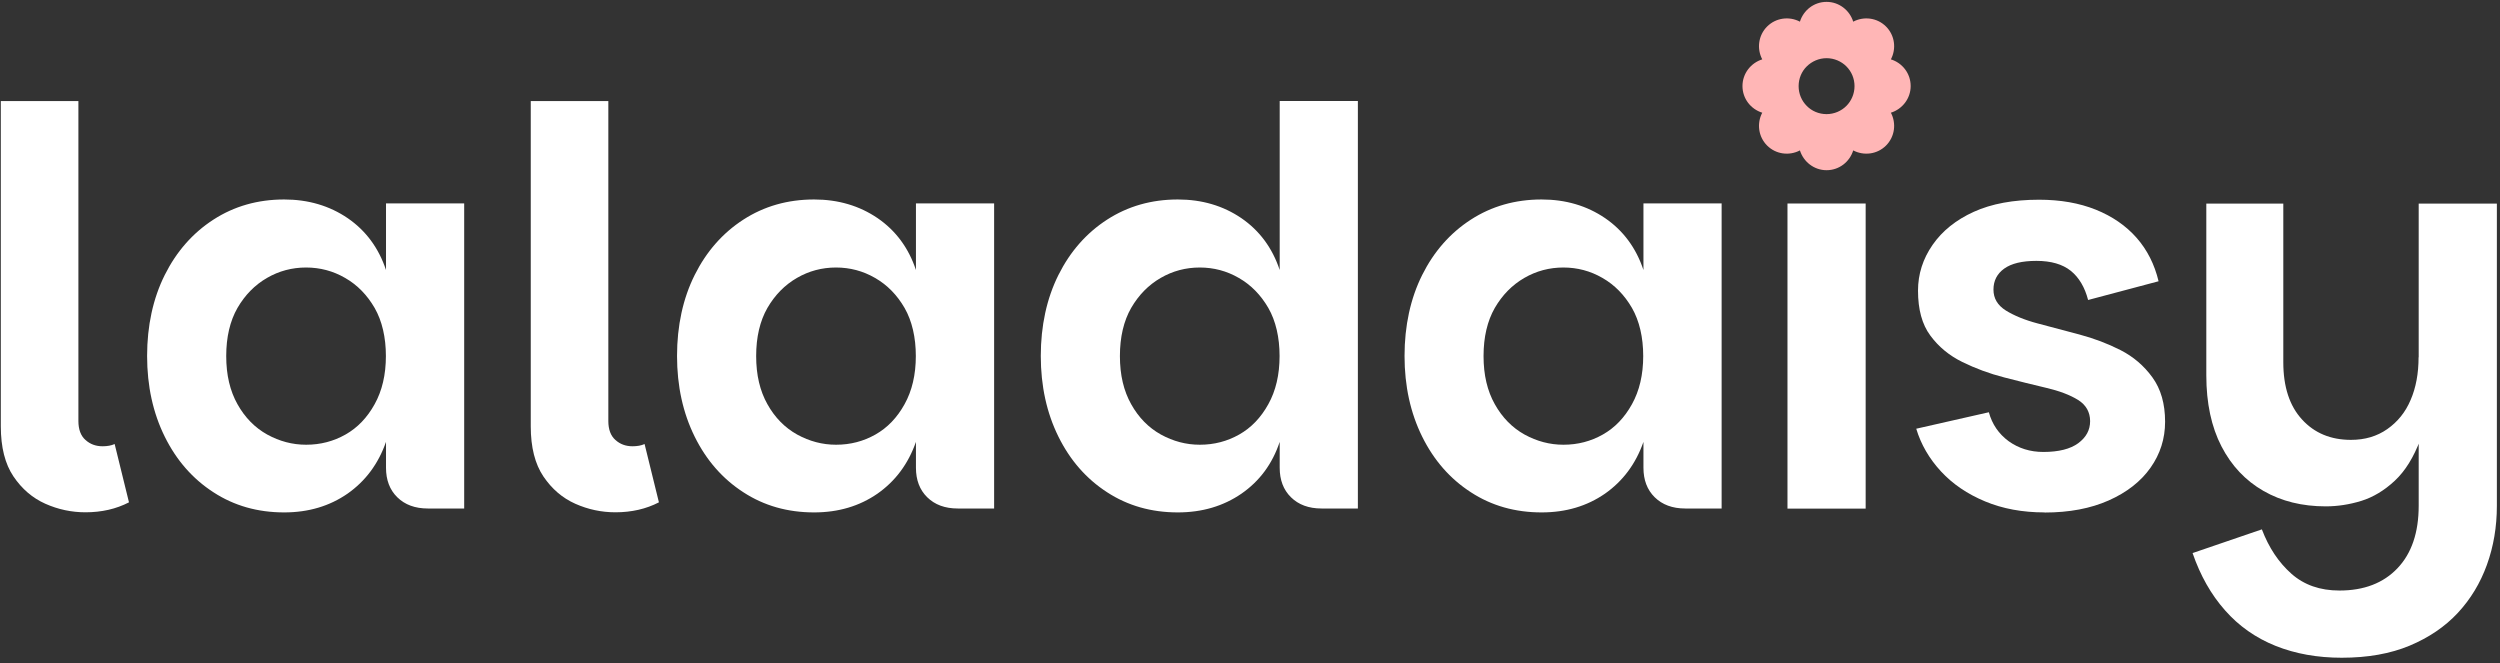 <svg width="392" height="104" viewBox="0 0 392 104" fill="none" xmlns="http://www.w3.org/2000/svg">
<rect x="0" y="0" width="392" height="104" fill="#333333" stroke="none"/>
<path d="M0.128 66.889V15.851H12.293V66.016C12.293 67.336 12.665 68.339 13.408 68.99C14.151 69.659 15.042 69.975 16.082 69.975C16.825 69.975 17.457 69.863 17.977 69.622L20.224 78.766C18.218 79.807 15.934 80.328 13.408 80.328C11.216 80.328 9.118 79.882 7.112 78.989C5.106 78.097 3.434 76.666 2.116 74.714C0.797 72.763 0.128 70.142 0.128 66.852V66.889Z" fill="white"/>
<path d="M44.554 80.346C40.412 80.346 36.716 79.305 33.466 77.186C30.216 75.086 27.672 72.187 25.833 68.469C23.994 64.752 23.066 60.533 23.066 55.812C23.066 51.091 23.994 46.797 25.833 43.117C27.672 39.437 30.216 36.538 33.466 34.437C36.716 32.337 40.412 31.278 44.554 31.278C48.343 31.278 51.667 32.263 54.528 34.214C57.369 36.166 59.375 38.88 60.526 42.337V31.891H72.784V79.733H67.083C65.077 79.733 63.48 79.138 62.291 77.967C61.102 76.796 60.526 75.253 60.526 73.339V69.287C59.319 72.744 57.295 75.439 54.49 77.409C51.667 79.361 48.361 80.346 44.573 80.346H44.554ZM48.009 69.733C50.256 69.733 52.299 69.194 54.175 68.135C56.05 67.075 57.573 65.496 58.743 63.377C59.914 61.276 60.508 58.749 60.508 55.831C60.508 52.912 59.914 50.329 58.743 48.284C57.555 46.24 56.032 44.679 54.119 43.582C52.224 42.485 50.181 41.946 47.99 41.946C45.798 41.946 43.755 42.485 41.861 43.582C39.967 44.679 38.425 46.24 37.236 48.284C36.066 50.329 35.472 52.857 35.472 55.831C35.472 58.804 36.066 61.295 37.236 63.377C38.407 65.477 39.967 67.057 41.898 68.135C43.83 69.194 45.854 69.733 47.99 69.733H48.009Z" fill="white"/>
<path d="M83.222 66.889V15.851H95.387V66.016C95.387 67.336 95.759 68.339 96.502 68.99C97.245 69.659 98.136 69.975 99.176 69.975C99.919 69.975 100.55 69.863 101.07 69.622L103.318 78.766C101.312 79.807 99.028 80.328 96.502 80.328C94.31 80.328 92.211 79.882 90.206 78.989C88.2 78.097 86.528 76.666 85.21 74.714C83.891 72.763 83.222 70.142 83.222 66.852V66.889Z" fill="white"/>
<path d="M127.648 80.346C123.506 80.346 119.81 79.305 116.56 77.186C113.31 75.086 110.765 72.187 108.927 68.469C107.088 64.752 106.159 60.533 106.159 55.812C106.159 51.091 107.088 46.797 108.927 43.117C110.765 39.437 113.31 36.538 116.56 34.437C119.81 32.337 123.506 31.278 127.648 31.278C131.437 31.278 134.761 32.263 137.621 34.214C140.463 36.166 142.469 38.88 143.62 42.337V31.891H155.878V79.733H150.176C148.171 79.733 146.573 79.138 145.385 77.967C144.196 76.796 143.62 75.253 143.62 73.339V69.287C142.413 72.744 140.389 75.439 137.584 77.409C134.761 79.361 131.455 80.346 127.666 80.346H127.648ZM131.102 69.733C133.35 69.733 135.393 69.194 137.268 68.135C139.144 67.075 140.667 65.496 141.837 63.377C143.007 61.276 143.602 58.749 143.602 55.831C143.602 52.912 143.007 50.329 141.837 48.284C140.649 46.24 139.126 44.679 137.213 43.582C135.318 42.485 133.275 41.946 131.084 41.946C128.892 41.946 126.849 42.485 124.955 43.582C123.06 44.679 121.519 46.24 120.33 48.284C119.16 50.329 118.566 52.857 118.566 55.831C118.566 58.804 119.16 61.295 120.33 63.377C121.5 65.477 123.06 67.057 124.992 68.135C126.923 69.194 128.948 69.733 131.084 69.733H131.102Z" fill="white"/>
<path d="M184.684 80.346C180.543 80.346 176.847 79.305 173.596 77.186C170.346 75.086 167.802 72.187 165.963 68.469C164.124 64.752 163.196 60.533 163.196 55.812C163.196 51.091 164.124 46.797 165.963 43.117C167.802 39.437 170.346 36.538 173.596 34.437C176.847 32.337 180.543 31.278 184.684 31.278C188.473 31.278 191.798 32.263 194.658 34.214C197.499 36.166 199.505 38.88 200.657 42.337V15.832H212.915V79.733H207.213C205.207 79.733 203.61 79.138 202.421 77.967C201.232 76.796 200.657 75.253 200.657 73.339V69.287C199.505 72.744 197.499 75.439 194.658 77.409C191.816 79.361 188.492 80.346 184.684 80.346ZM188.139 69.733C190.386 69.733 192.429 69.194 194.305 68.135C196.181 67.075 197.704 65.496 198.874 63.377C200.044 61.276 200.638 58.749 200.638 55.831C200.638 52.912 200.044 50.329 198.874 48.284C197.685 46.24 196.162 44.679 194.249 43.582C192.355 42.485 190.312 41.946 188.12 41.946C185.929 41.946 183.886 42.485 181.991 43.582C180.097 44.679 178.555 46.24 177.367 48.284C176.197 50.329 175.602 52.857 175.602 55.831C175.602 58.804 176.197 61.295 177.367 63.377C178.537 65.477 180.097 67.057 182.028 68.135C183.96 69.194 185.984 69.733 188.12 69.733H188.139Z" fill="white"/>
<path d="M241.721 80.346C237.579 80.346 233.883 79.305 230.633 77.186C227.383 75.086 224.838 72.187 222.999 68.469C221.161 64.752 220.232 60.533 220.232 55.812C220.232 51.091 221.161 46.797 222.999 43.117C224.838 39.437 227.383 36.538 230.633 34.437C233.883 32.337 237.579 31.278 241.721 31.278C245.509 31.278 248.834 32.263 251.694 34.214C254.536 36.166 256.542 38.88 257.693 42.337V31.891H269.951V79.733H264.249C262.243 79.733 260.646 79.138 259.457 77.967C258.269 76.796 257.693 75.253 257.693 73.339V69.287C256.486 72.744 254.461 75.439 251.657 77.409C248.834 79.361 245.528 80.346 241.739 80.346H241.721ZM245.157 69.733C247.404 69.733 249.447 69.194 251.323 68.135C253.199 67.075 254.721 65.496 255.892 63.377C257.062 61.276 257.656 58.749 257.656 55.831C257.656 52.912 257.062 50.329 255.892 48.284C254.703 46.24 253.18 44.679 251.267 43.582C249.373 42.485 247.33 41.946 245.138 41.946C242.946 41.946 240.903 42.485 239.009 43.582C237.115 44.679 235.573 46.24 234.384 48.284C233.214 50.329 232.62 52.857 232.62 55.831C232.62 58.804 233.214 61.295 234.384 63.377C235.555 65.477 237.115 67.057 239.046 68.135C240.978 69.194 243.002 69.733 245.138 69.733H245.157Z" fill="white"/>
<path d="M292.535 31.91H280.277V79.751H292.535V31.91Z" fill="white"/>
<path d="M299.593 13.49C299.593 11.52 298.293 9.866 296.491 9.308C297.364 7.654 297.123 5.554 295.73 4.16C294.337 2.766 292.238 2.524 290.585 3.398C290.028 1.614 288.375 0.294 286.406 0.294C284.438 0.294 282.785 1.595 282.228 3.398C280.575 2.524 278.476 2.766 277.083 4.16C275.69 5.554 275.448 7.654 276.321 9.308C274.538 9.866 273.22 11.52 273.22 13.49C273.22 15.461 274.52 17.115 276.321 17.672C275.448 19.327 275.69 21.427 277.083 22.821C278.476 24.215 280.575 24.456 282.228 23.583C282.785 25.367 284.438 26.687 286.406 26.687C288.375 26.687 290.028 25.386 290.585 23.583C292.238 24.456 294.337 24.215 295.73 22.821C297.123 21.427 297.364 19.327 296.491 17.672C298.274 17.115 299.593 15.461 299.593 13.49ZM286.406 17.895C285.199 17.895 284.085 17.412 283.305 16.613C282.506 15.814 282.023 14.717 282.023 13.509C282.023 12.301 282.506 11.186 283.305 10.405C284.103 9.624 285.199 9.123 286.406 9.123C287.614 9.123 288.728 9.624 289.508 10.405C290.307 11.204 290.789 12.301 290.789 13.509C290.789 14.717 290.288 15.832 289.508 16.613C288.728 17.394 287.614 17.895 286.406 17.895Z" fill="#FFB6B6"/>
<path d="M320.58 80.346C317.125 80.346 314.024 79.77 311.256 78.618C308.489 77.465 306.186 75.904 304.347 73.915C302.509 71.926 301.209 69.696 300.466 67.224L311.851 64.641C312.371 66.536 313.411 68.042 314.952 69.176C316.512 70.291 318.314 70.867 320.394 70.867C322.809 70.867 324.629 70.402 325.873 69.492C327.117 68.562 327.73 67.428 327.73 66.034C327.73 64.641 327.099 63.488 325.836 62.708C324.573 61.927 322.901 61.295 320.84 60.812C318.76 60.328 316.568 59.771 314.247 59.176C311.925 58.581 309.734 57.764 307.691 56.76C305.648 55.756 303.976 54.381 302.676 52.615C301.376 50.868 300.744 48.507 300.744 45.571C300.744 42.987 301.506 40.59 303.029 38.396C304.552 36.203 306.706 34.475 309.492 33.211C312.278 31.947 315.695 31.315 319.726 31.315C323.069 31.315 326.022 31.835 328.622 32.876C331.203 33.917 333.339 35.385 335.011 37.281C336.682 39.177 337.834 41.463 338.465 44.102L327.415 47.039C326.895 45.032 325.984 43.508 324.703 42.467C323.403 41.426 321.601 40.906 319.317 40.906C317.033 40.906 315.398 41.314 314.265 42.114C313.151 42.913 312.575 44.01 312.575 45.404C312.575 46.797 313.225 47.876 314.525 48.693C315.825 49.492 317.478 50.18 319.521 50.719C321.564 51.258 323.737 51.834 326.04 52.448C328.343 53.061 330.498 53.879 332.504 54.901C334.509 55.923 336.181 57.355 337.5 59.176C338.818 60.998 339.487 63.302 339.487 66.127C339.487 68.785 338.725 71.183 337.202 73.339C335.679 75.495 333.488 77.205 330.646 78.469C327.805 79.733 324.443 80.365 320.598 80.365L320.58 80.346Z" fill="white"/>
<path d="M379.251 79.324V31.928H391.509V79.324C391.509 82.614 390.989 85.68 389.949 88.561C388.908 91.442 387.385 93.951 385.38 96.108C383.374 98.263 380.848 99.974 377.839 101.237C374.812 102.501 371.264 103.133 367.178 103.133C363.39 103.133 359.935 102.52 356.815 101.275C353.713 100.029 351.057 98.171 348.884 95.699C346.693 93.227 345.003 90.234 343.796 86.721L354.661 83.004C355.756 85.885 357.298 88.19 359.285 89.955C361.272 91.721 363.78 92.595 366.826 92.595C370.689 92.595 373.716 91.424 375.926 89.1C378.136 86.777 379.251 83.506 379.251 79.305V79.324ZM381.238 57.986C381.127 62.484 380.551 66.127 379.511 68.915C378.471 71.703 377.133 73.859 375.499 75.383C373.865 76.908 372.1 77.967 370.243 78.543C368.367 79.119 366.51 79.398 364.671 79.398C360.994 79.398 357.744 78.599 354.921 76.982C352.098 75.365 349.906 73.042 348.327 69.993C346.749 66.945 345.95 63.228 345.95 58.86V31.928H358.022V56.797C358.022 60.663 359.007 63.655 360.957 65.774C362.907 67.912 365.47 68.971 368.627 68.971C370.819 68.971 372.713 68.414 374.329 67.28C375.945 66.146 377.171 64.641 377.988 62.708C378.823 60.775 379.232 58.544 379.232 56.016L381.219 58.005L381.238 57.986Z" fill="white"/>
</svg>
